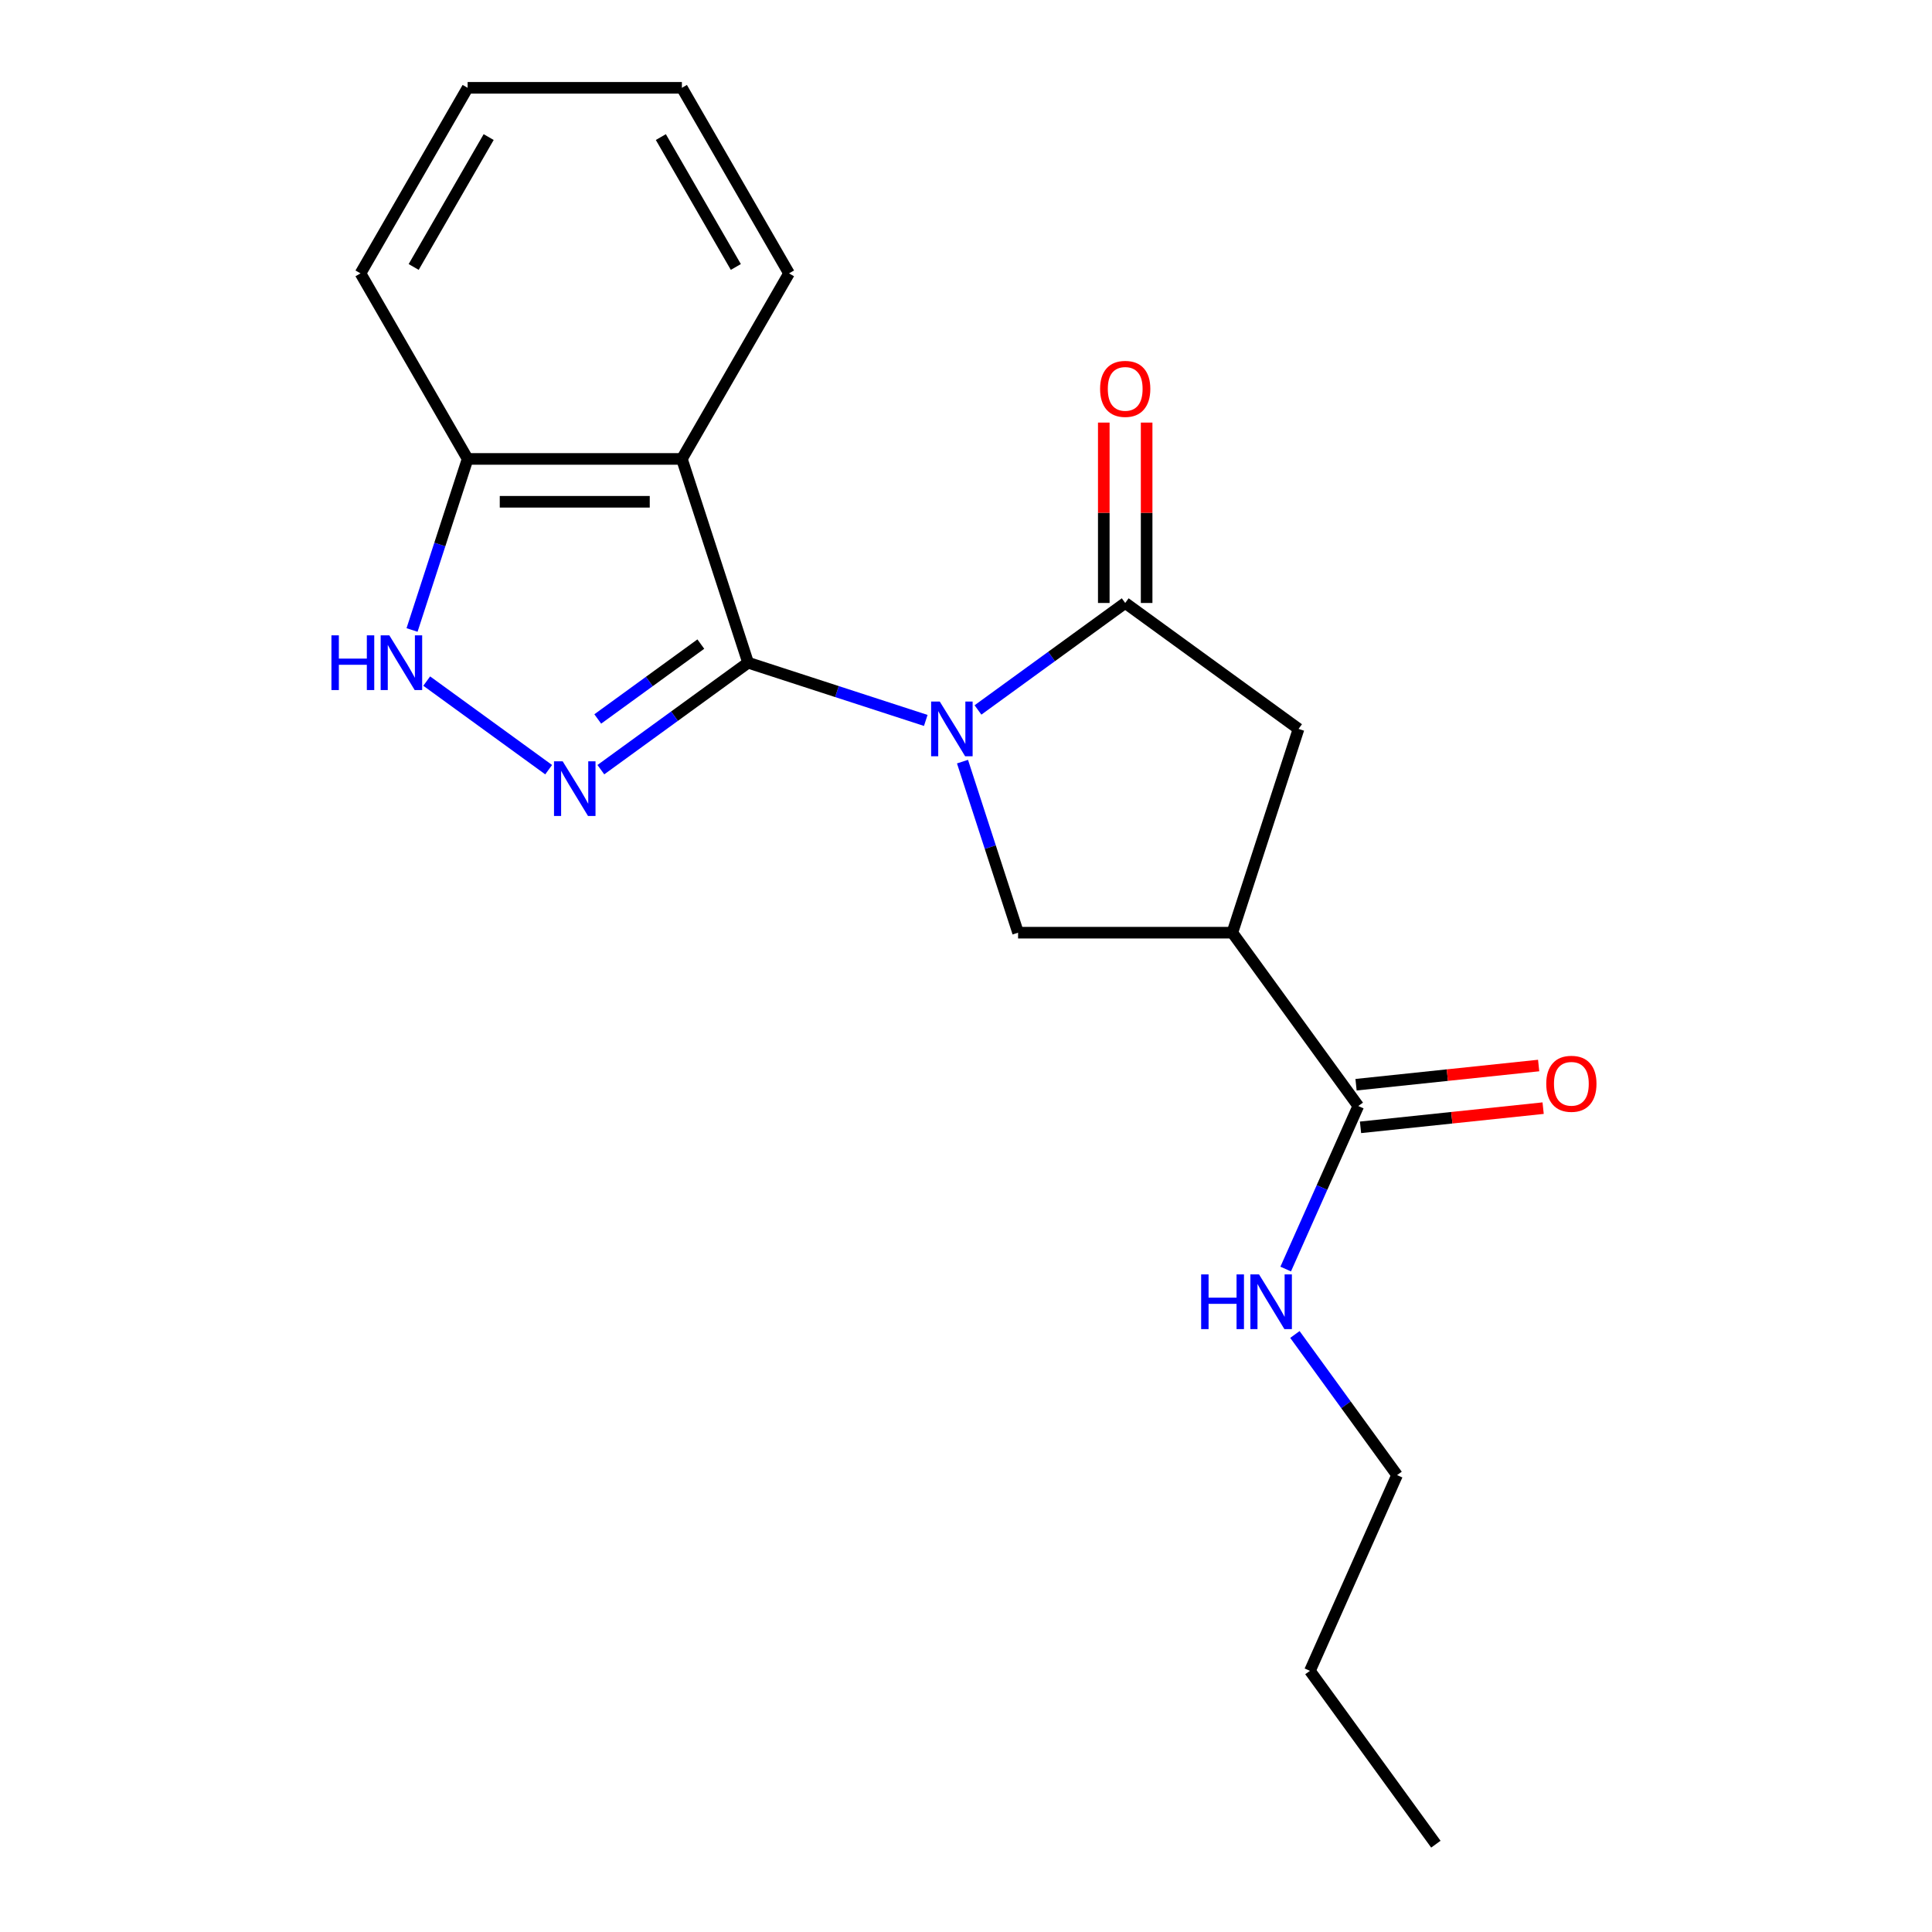 <?xml version='1.0' encoding='iso-8859-1'?>
<svg version='1.1' baseProfile='full'
              xmlns='http://www.w3.org/2000/svg'
                      xmlns:rdkit='http://www.rdkit.org/xml'
                      xmlns:xlink='http://www.w3.org/1999/xlink'
                  xml:space='preserve'
width='1000px' height='1000px' viewBox='0 0 1000 1000'>
<!-- END OF HEADER -->
<rect style='opacity:1.0;fill:#FFFFFF;stroke:none' width='1000' height='1000' x='0' y='0'> </rect>
<path class='bond-0' d='M 479.174,372.894 L 433.194,357.954' style='fill:none;fill-rule:evenodd;stroke:#0000FF;stroke-width:6px;stroke-linecap:butt;stroke-linejoin:miter;stroke-opacity:1' />
<path class='bond-0' d='M 433.194,357.954 L 387.213,343.014' style='fill:none;fill-rule:evenodd;stroke:#000000;stroke-width:6px;stroke-linecap:butt;stroke-linejoin:miter;stroke-opacity:1' />
<path class='bond-2' d='M 506.199,367.467 L 544.303,339.782' style='fill:none;fill-rule:evenodd;stroke:#0000FF;stroke-width:6px;stroke-linecap:butt;stroke-linejoin:miter;stroke-opacity:1' />
<path class='bond-2' d='M 544.303,339.782 L 582.407,312.098' style='fill:none;fill-rule:evenodd;stroke:#000000;stroke-width:6px;stroke-linecap:butt;stroke-linejoin:miter;stroke-opacity:1' />
<path class='bond-5' d='M 498.188,394.217 L 512.573,438.487' style='fill:none;fill-rule:evenodd;stroke:#0000FF;stroke-width:6px;stroke-linecap:butt;stroke-linejoin:miter;stroke-opacity:1' />
<path class='bond-5' d='M 512.573,438.487 L 526.957,482.757' style='fill:none;fill-rule:evenodd;stroke:#000000;stroke-width:6px;stroke-linecap:butt;stroke-linejoin:miter;stroke-opacity:1' />
<path class='bond-1' d='M 387.213,343.014 L 349.109,370.698' style='fill:none;fill-rule:evenodd;stroke:#000000;stroke-width:6px;stroke-linecap:butt;stroke-linejoin:miter;stroke-opacity:1' />
<path class='bond-1' d='M 349.109,370.698 L 311.005,398.382' style='fill:none;fill-rule:evenodd;stroke:#0000FF;stroke-width:6px;stroke-linecap:butt;stroke-linejoin:miter;stroke-opacity:1' />
<path class='bond-1' d='M 362.745,333.375 L 336.072,352.754' style='fill:none;fill-rule:evenodd;stroke:#000000;stroke-width:6px;stroke-linecap:butt;stroke-linejoin:miter;stroke-opacity:1' />
<path class='bond-1' d='M 336.072,352.754 L 309.399,372.133' style='fill:none;fill-rule:evenodd;stroke:#0000FF;stroke-width:6px;stroke-linecap:butt;stroke-linejoin:miter;stroke-opacity:1' />
<path class='bond-3' d='M 387.213,343.014 L 352.943,237.541' style='fill:none;fill-rule:evenodd;stroke:#000000;stroke-width:6px;stroke-linecap:butt;stroke-linejoin:miter;stroke-opacity:1' />
<path class='bond-6' d='M 283.98,398.382 L 220.867,352.528' style='fill:none;fill-rule:evenodd;stroke:#0000FF;stroke-width:6px;stroke-linecap:butt;stroke-linejoin:miter;stroke-opacity:1' />
<path class='bond-8' d='M 582.407,312.098 L 672.128,377.284' style='fill:none;fill-rule:evenodd;stroke:#000000;stroke-width:6px;stroke-linecap:butt;stroke-linejoin:miter;stroke-opacity:1' />
<path class='bond-10' d='M 593.497,312.098 L 593.497,265.414' style='fill:none;fill-rule:evenodd;stroke:#000000;stroke-width:6px;stroke-linecap:butt;stroke-linejoin:miter;stroke-opacity:1' />
<path class='bond-10' d='M 593.497,265.414 L 593.497,218.73' style='fill:none;fill-rule:evenodd;stroke:#FF0000;stroke-width:6px;stroke-linecap:butt;stroke-linejoin:miter;stroke-opacity:1' />
<path class='bond-10' d='M 571.317,312.098 L 571.317,265.414' style='fill:none;fill-rule:evenodd;stroke:#000000;stroke-width:6px;stroke-linecap:butt;stroke-linejoin:miter;stroke-opacity:1' />
<path class='bond-10' d='M 571.317,265.414 L 571.317,218.73' style='fill:none;fill-rule:evenodd;stroke:#FF0000;stroke-width:6px;stroke-linecap:butt;stroke-linejoin:miter;stroke-opacity:1' />
<path class='bond-9' d='M 352.943,237.541 L 242.042,237.541' style='fill:none;fill-rule:evenodd;stroke:#000000;stroke-width:6px;stroke-linecap:butt;stroke-linejoin:miter;stroke-opacity:1' />
<path class='bond-9' d='M 336.308,259.721 L 258.677,259.721' style='fill:none;fill-rule:evenodd;stroke:#000000;stroke-width:6px;stroke-linecap:butt;stroke-linejoin:miter;stroke-opacity:1' />
<path class='bond-13' d='M 352.943,237.541 L 408.394,141.498' style='fill:none;fill-rule:evenodd;stroke:#000000;stroke-width:6px;stroke-linecap:butt;stroke-linejoin:miter;stroke-opacity:1' />
<path class='bond-4' d='M 637.858,482.757 L 526.957,482.757' style='fill:none;fill-rule:evenodd;stroke:#000000;stroke-width:6px;stroke-linecap:butt;stroke-linejoin:miter;stroke-opacity:1' />
<path class='bond-7' d='M 637.858,482.757 L 703.044,572.478' style='fill:none;fill-rule:evenodd;stroke:#000000;stroke-width:6px;stroke-linecap:butt;stroke-linejoin:miter;stroke-opacity:1' />
<path class='bond-20' d='M 637.858,482.757 L 672.128,377.284' style='fill:none;fill-rule:evenodd;stroke:#000000;stroke-width:6px;stroke-linecap:butt;stroke-linejoin:miter;stroke-opacity:1' />
<path class='bond-21' d='M 213.274,326.081 L 227.658,281.811' style='fill:none;fill-rule:evenodd;stroke:#0000FF;stroke-width:6px;stroke-linecap:butt;stroke-linejoin:miter;stroke-opacity:1' />
<path class='bond-21' d='M 227.658,281.811 L 242.042,237.541' style='fill:none;fill-rule:evenodd;stroke:#000000;stroke-width:6px;stroke-linecap:butt;stroke-linejoin:miter;stroke-opacity:1' />
<path class='bond-11' d='M 704.203,583.507 L 751.463,578.54' style='fill:none;fill-rule:evenodd;stroke:#000000;stroke-width:6px;stroke-linecap:butt;stroke-linejoin:miter;stroke-opacity:1' />
<path class='bond-11' d='M 751.463,578.54 L 798.724,573.573' style='fill:none;fill-rule:evenodd;stroke:#FF0000;stroke-width:6px;stroke-linecap:butt;stroke-linejoin:miter;stroke-opacity:1' />
<path class='bond-11' d='M 701.884,561.448 L 749.145,556.481' style='fill:none;fill-rule:evenodd;stroke:#000000;stroke-width:6px;stroke-linecap:butt;stroke-linejoin:miter;stroke-opacity:1' />
<path class='bond-11' d='M 749.145,556.481 L 796.405,551.514' style='fill:none;fill-rule:evenodd;stroke:#FF0000;stroke-width:6px;stroke-linecap:butt;stroke-linejoin:miter;stroke-opacity:1' />
<path class='bond-12' d='M 703.044,572.478 L 684.259,614.668' style='fill:none;fill-rule:evenodd;stroke:#000000;stroke-width:6px;stroke-linecap:butt;stroke-linejoin:miter;stroke-opacity:1' />
<path class='bond-12' d='M 684.259,614.668 L 665.475,656.858' style='fill:none;fill-rule:evenodd;stroke:#0000FF;stroke-width:6px;stroke-linecap:butt;stroke-linejoin:miter;stroke-opacity:1' />
<path class='bond-14' d='M 242.042,237.541 L 186.592,141.498' style='fill:none;fill-rule:evenodd;stroke:#000000;stroke-width:6px;stroke-linecap:butt;stroke-linejoin:miter;stroke-opacity:1' />
<path class='bond-15' d='M 670.238,690.723 L 696.68,727.118' style='fill:none;fill-rule:evenodd;stroke:#0000FF;stroke-width:6px;stroke-linecap:butt;stroke-linejoin:miter;stroke-opacity:1' />
<path class='bond-15' d='M 696.68,727.118 L 723.122,763.512' style='fill:none;fill-rule:evenodd;stroke:#000000;stroke-width:6px;stroke-linecap:butt;stroke-linejoin:miter;stroke-opacity:1' />
<path class='bond-17' d='M 408.394,141.498 L 352.943,45.455' style='fill:none;fill-rule:evenodd;stroke:#000000;stroke-width:6px;stroke-linecap:butt;stroke-linejoin:miter;stroke-opacity:1' />
<path class='bond-17' d='M 380.867,138.181 L 342.052,70.951' style='fill:none;fill-rule:evenodd;stroke:#000000;stroke-width:6px;stroke-linecap:butt;stroke-linejoin:miter;stroke-opacity:1' />
<path class='bond-22' d='M 186.592,141.498 L 242.042,45.455' style='fill:none;fill-rule:evenodd;stroke:#000000;stroke-width:6px;stroke-linecap:butt;stroke-linejoin:miter;stroke-opacity:1' />
<path class='bond-22' d='M 214.118,138.181 L 252.933,70.951' style='fill:none;fill-rule:evenodd;stroke:#000000;stroke-width:6px;stroke-linecap:butt;stroke-linejoin:miter;stroke-opacity:1' />
<path class='bond-16' d='M 723.122,763.512 L 678.015,864.825' style='fill:none;fill-rule:evenodd;stroke:#000000;stroke-width:6px;stroke-linecap:butt;stroke-linejoin:miter;stroke-opacity:1' />
<path class='bond-18' d='M 678.015,864.825 L 743.201,954.545' style='fill:none;fill-rule:evenodd;stroke:#000000;stroke-width:6px;stroke-linecap:butt;stroke-linejoin:miter;stroke-opacity:1' />
<path class='bond-19' d='M 352.943,45.455 L 242.042,45.455' style='fill:none;fill-rule:evenodd;stroke:#000000;stroke-width:6px;stroke-linecap:butt;stroke-linejoin:miter;stroke-opacity:1' />
<path  class='atom-0' d='M 486.427 363.124
L 495.707 378.124
Q 496.627 379.604, 498.107 382.284
Q 499.587 384.964, 499.667 385.124
L 499.667 363.124
L 503.427 363.124
L 503.427 391.444
L 499.547 391.444
L 489.587 375.044
Q 488.427 373.124, 487.187 370.924
Q 485.987 368.724, 485.627 368.044
L 485.627 391.444
L 481.947 391.444
L 481.947 363.124
L 486.427 363.124
' fill='#0000FF'/>
<path  class='atom-2' d='M 291.233 394.04
L 300.513 409.04
Q 301.433 410.52, 302.913 413.2
Q 304.393 415.88, 304.473 416.04
L 304.473 394.04
L 308.233 394.04
L 308.233 422.36
L 304.353 422.36
L 294.393 405.96
Q 293.233 404.04, 291.993 401.84
Q 290.793 399.64, 290.433 398.96
L 290.433 422.36
L 286.753 422.36
L 286.753 394.04
L 291.233 394.04
' fill='#0000FF'/>
<path  class='atom-7' d='M 171.552 328.854
L 175.392 328.854
L 175.392 340.894
L 189.872 340.894
L 189.872 328.854
L 193.712 328.854
L 193.712 357.174
L 189.872 357.174
L 189.872 344.094
L 175.392 344.094
L 175.392 357.174
L 171.552 357.174
L 171.552 328.854
' fill='#0000FF'/>
<path  class='atom-7' d='M 201.512 328.854
L 210.792 343.854
Q 211.712 345.334, 213.192 348.014
Q 214.672 350.694, 214.752 350.854
L 214.752 328.854
L 218.512 328.854
L 218.512 357.174
L 214.632 357.174
L 204.672 340.774
Q 203.512 338.854, 202.272 336.654
Q 201.072 334.454, 200.712 333.774
L 200.712 357.174
L 197.032 357.174
L 197.032 328.854
L 201.512 328.854
' fill='#0000FF'/>
<path  class='atom-11' d='M 569.407 201.277
Q 569.407 194.477, 572.767 190.677
Q 576.127 186.877, 582.407 186.877
Q 588.687 186.877, 592.047 190.677
Q 595.407 194.477, 595.407 201.277
Q 595.407 208.157, 592.007 212.077
Q 588.607 215.957, 582.407 215.957
Q 576.167 215.957, 572.767 212.077
Q 569.407 208.197, 569.407 201.277
M 582.407 212.757
Q 586.727 212.757, 589.047 209.877
Q 591.407 206.957, 591.407 201.277
Q 591.407 195.717, 589.047 192.917
Q 586.727 190.077, 582.407 190.077
Q 578.087 190.077, 575.727 192.877
Q 573.407 195.677, 573.407 201.277
Q 573.407 206.997, 575.727 209.877
Q 578.087 212.757, 582.407 212.757
' fill='#FF0000'/>
<path  class='atom-12' d='M 800.337 560.966
Q 800.337 554.166, 803.697 550.366
Q 807.057 546.566, 813.337 546.566
Q 819.617 546.566, 822.977 550.366
Q 826.337 554.166, 826.337 560.966
Q 826.337 567.846, 822.937 571.766
Q 819.537 575.646, 813.337 575.646
Q 807.097 575.646, 803.697 571.766
Q 800.337 567.886, 800.337 560.966
M 813.337 572.446
Q 817.657 572.446, 819.977 569.566
Q 822.337 566.646, 822.337 560.966
Q 822.337 555.406, 819.977 552.606
Q 817.657 549.766, 813.337 549.766
Q 809.017 549.766, 806.657 552.566
Q 804.337 555.366, 804.337 560.966
Q 804.337 566.686, 806.657 569.566
Q 809.017 572.446, 813.337 572.446
' fill='#FF0000'/>
<path  class='atom-13' d='M 621.716 659.631
L 625.556 659.631
L 625.556 671.671
L 640.036 671.671
L 640.036 659.631
L 643.876 659.631
L 643.876 687.951
L 640.036 687.951
L 640.036 674.871
L 625.556 674.871
L 625.556 687.951
L 621.716 687.951
L 621.716 659.631
' fill='#0000FF'/>
<path  class='atom-13' d='M 651.676 659.631
L 660.956 674.631
Q 661.876 676.111, 663.356 678.791
Q 664.836 681.471, 664.916 681.631
L 664.916 659.631
L 668.676 659.631
L 668.676 687.951
L 664.796 687.951
L 654.836 671.551
Q 653.676 669.631, 652.436 667.431
Q 651.236 665.231, 650.876 664.551
L 650.876 687.951
L 647.196 687.951
L 647.196 659.631
L 651.676 659.631
' fill='#0000FF'/>
</svg>
